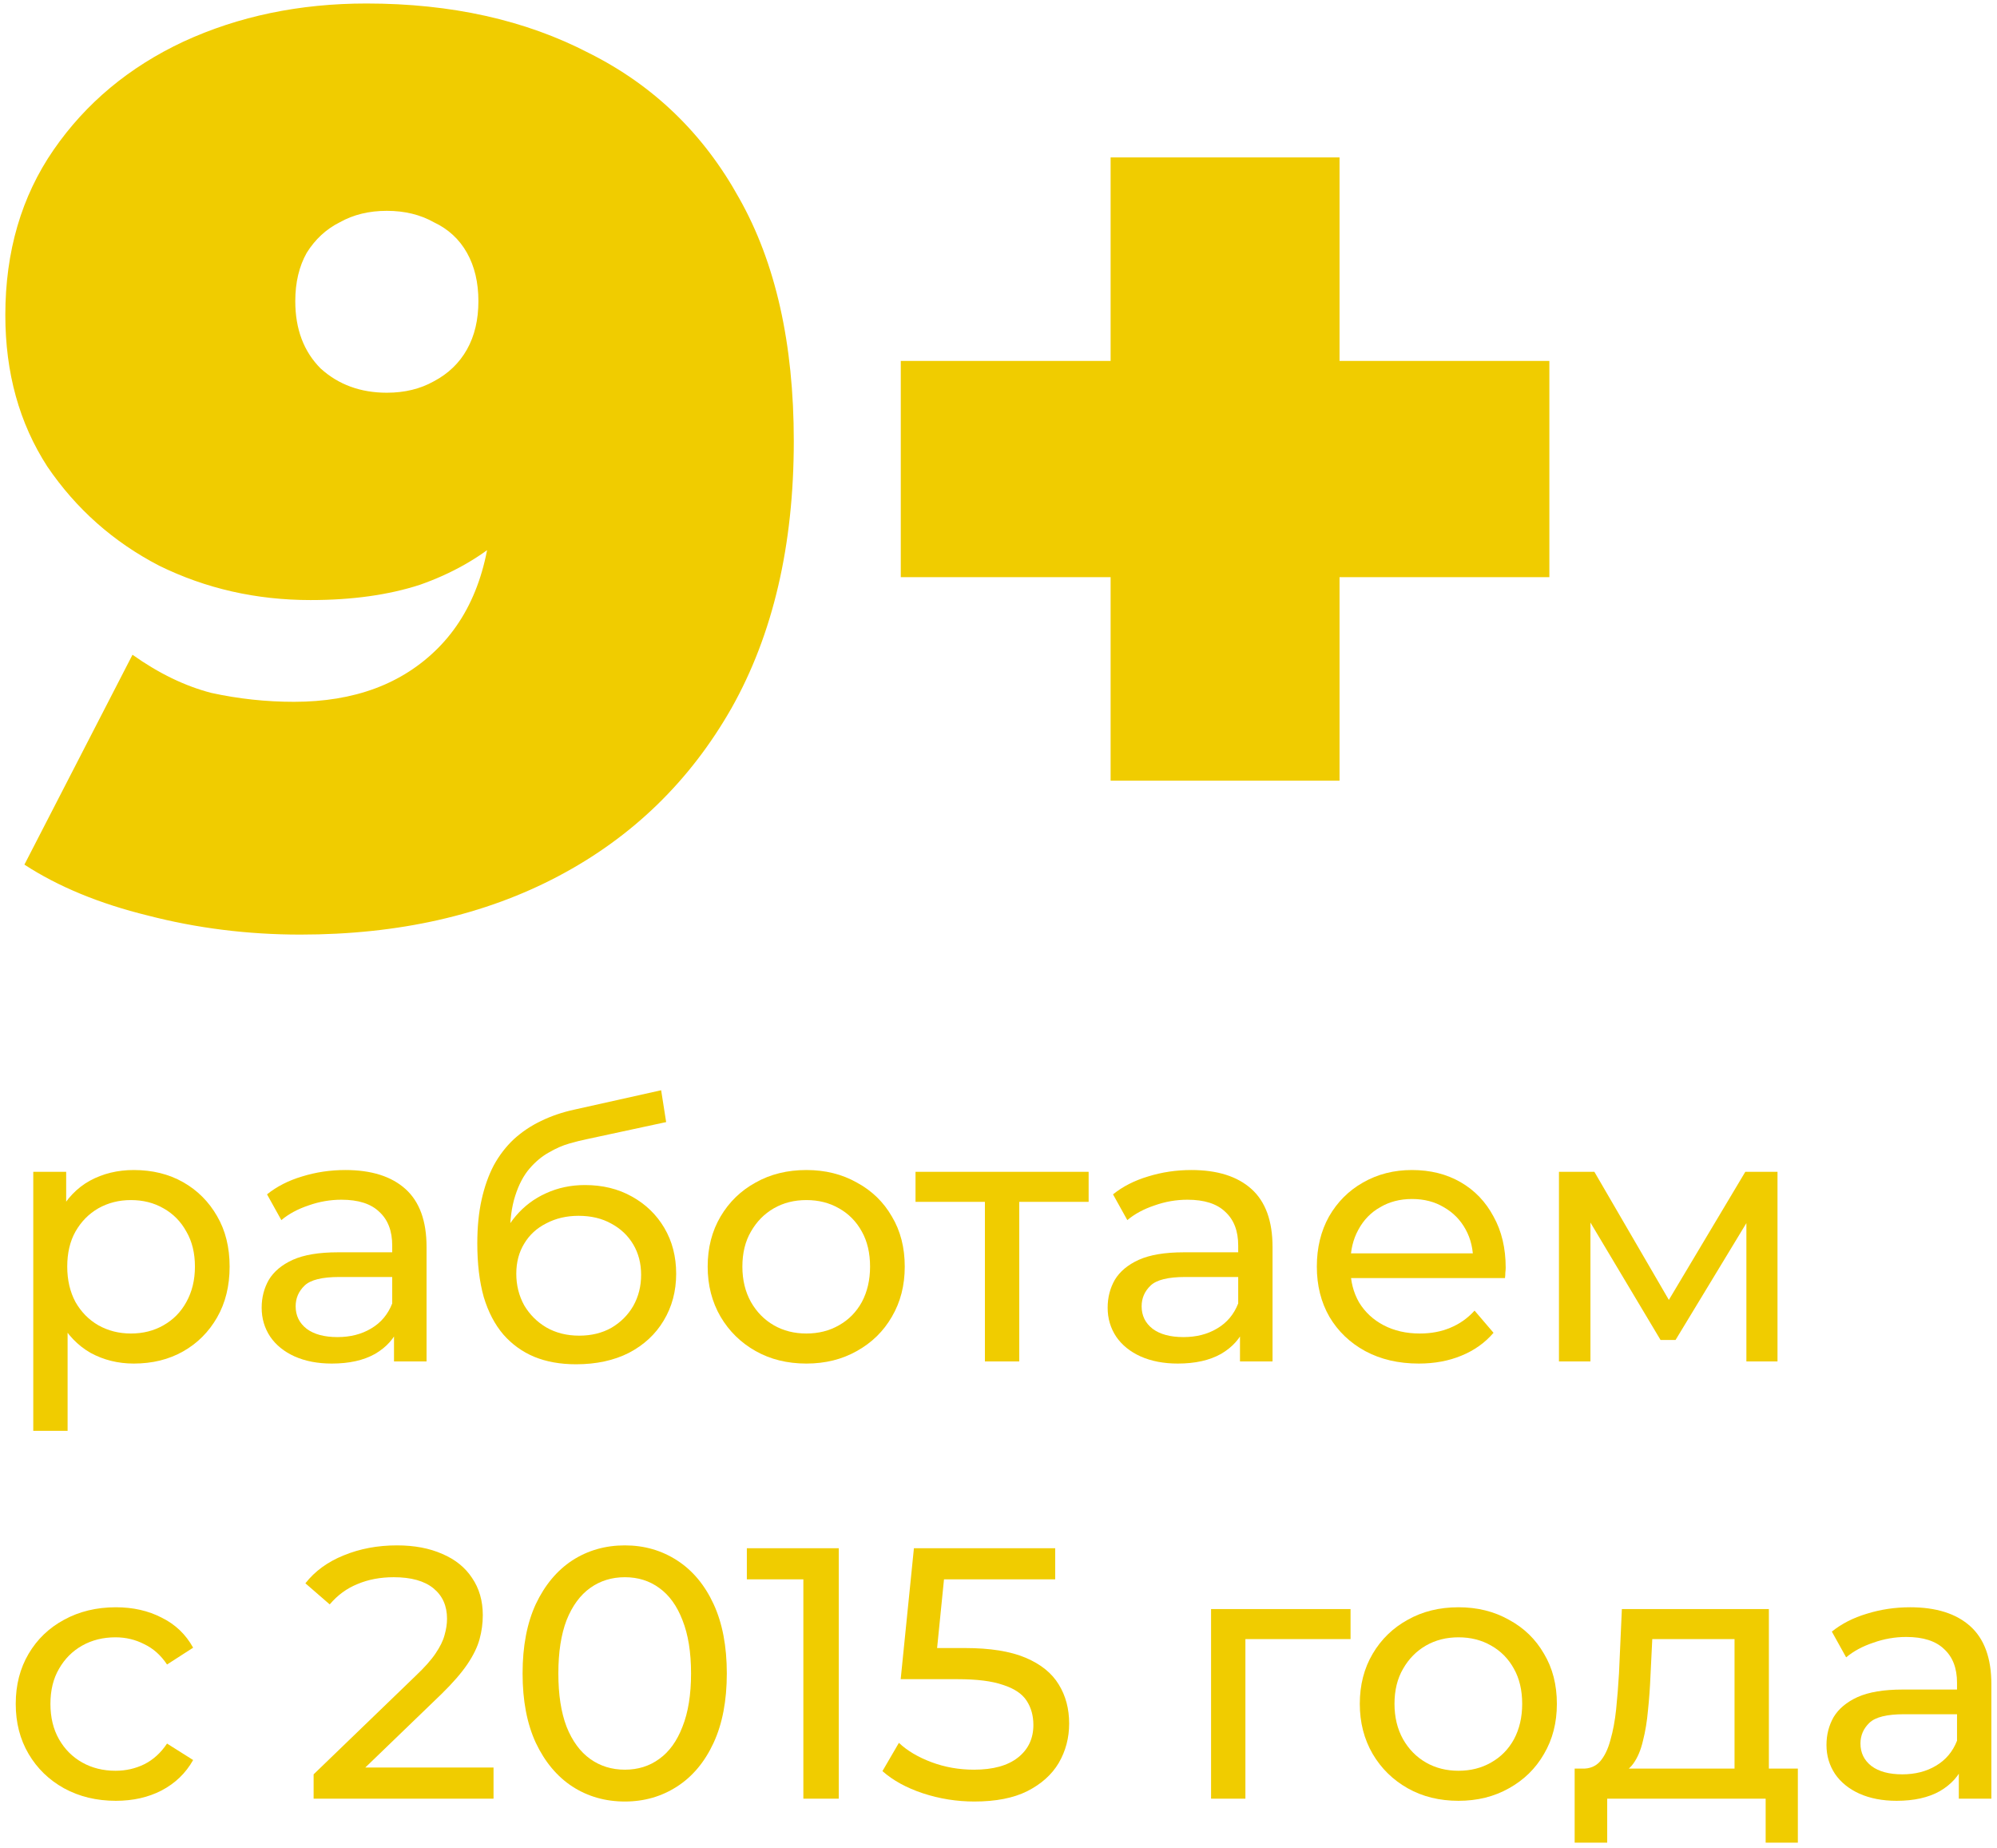 <?xml version="1.0" encoding="UTF-8"?> <svg xmlns="http://www.w3.org/2000/svg" width="201" height="186" viewBox="0 0 201 186" fill="none"><path d="M36.888 0.352C45.421 0.352 52.888 2.016 59.288 5.344C65.773 8.587 70.808 13.451 74.392 19.936C78.061 26.421 79.896 34.571 79.896 44.384C79.896 54.88 77.805 63.84 73.624 71.264C69.443 78.603 63.64 84.235 56.216 88.16C48.792 92.085 40.131 94.048 30.232 94.048C24.941 94.048 19.821 93.408 14.872 92.128C10.008 90.933 5.869 89.227 2.456 87.008L13.336 65.888C15.981 67.765 18.627 69.045 21.272 69.728C24.003 70.325 26.776 70.624 29.592 70.624C35.651 70.624 40.472 68.832 44.056 65.248C47.725 61.579 49.56 56.288 49.56 49.376C49.56 48.096 49.56 46.859 49.56 45.664C49.56 44.384 49.56 43.104 49.56 41.824L56.472 46.816C54.851 49.717 52.845 52.192 50.456 54.24C48.152 56.203 45.421 57.739 42.264 58.848C39.107 59.872 35.437 60.384 31.256 60.384C25.795 60.384 20.717 59.232 16.024 56.928C11.416 54.539 7.661 51.211 4.76 46.944C1.944 42.592 0.536 37.515 0.536 31.712C0.536 25.312 2.157 19.765 5.4 15.072C8.643 10.379 12.995 6.752 18.456 4.192C24.003 1.632 30.147 0.352 36.888 0.352ZM38.936 21.216C37.144 21.216 35.565 21.6 34.2 22.368C32.835 23.051 31.725 24.075 30.872 25.44C30.104 26.805 29.72 28.427 29.72 30.304C29.72 33.12 30.573 35.381 32.28 37.088C34.072 38.709 36.291 39.52 38.936 39.52C40.728 39.52 42.307 39.136 43.672 38.368C45.123 37.6 46.232 36.533 47 35.168C47.768 33.803 48.152 32.181 48.152 30.304C48.152 28.427 47.768 26.805 47 25.44C46.232 24.075 45.123 23.051 43.672 22.368C42.307 21.6 40.728 21.216 38.936 21.216Z" fill="#F0CC00"></path><path d="M111.785 78.56V15.84H134.825V78.56H111.785ZM90.665 58.08V36.32H155.945V58.08H90.665Z" fill="#F0CC00"></path><path d="M13.464 137.216C11.88 137.216 10.428 136.856 9.108 136.136C7.812 135.392 6.768 134.3 5.976 132.86C5.208 131.42 4.824 129.62 4.824 127.46C4.824 125.3 5.196 123.5 5.94 122.06C6.708 120.62 7.74 119.54 9.036 118.82C10.356 118.1 11.832 117.74 13.464 117.74C15.336 117.74 16.992 118.148 18.432 118.964C19.872 119.78 21.012 120.92 21.852 122.384C22.692 123.824 23.112 125.516 23.112 127.46C23.112 129.404 22.692 131.108 21.852 132.572C21.012 134.036 19.872 135.176 18.432 135.992C16.992 136.808 15.336 137.216 13.464 137.216ZM3.348 143.984V117.92H6.66V123.068L6.444 127.496L6.804 131.924V143.984H3.348ZM13.176 134.192C14.4 134.192 15.492 133.916 16.452 133.364C17.436 132.812 18.204 132.032 18.756 131.024C19.332 129.992 19.62 128.804 19.62 127.46C19.62 126.092 19.332 124.916 18.756 123.932C18.204 122.924 17.436 122.144 16.452 121.592C15.492 121.04 14.4 120.764 13.176 120.764C11.976 120.764 10.884 121.04 9.9 121.592C8.94 122.144 8.172 122.924 7.596 123.932C7.044 124.916 6.768 126.092 6.768 127.46C6.768 128.804 7.044 129.992 7.596 131.024C8.172 132.032 8.94 132.812 9.9 133.364C10.884 133.916 11.976 134.192 13.176 134.192Z" fill="#F0CC00"></path><path d="M39.657 137V132.968L39.477 132.212V125.336C39.477 123.872 39.045 122.744 38.181 121.952C37.341 121.136 36.069 120.728 34.365 120.728C33.237 120.728 32.133 120.92 31.053 121.304C29.973 121.664 29.061 122.156 28.317 122.78L26.877 120.188C27.861 119.396 29.037 118.796 30.405 118.388C31.797 117.956 33.249 117.74 34.761 117.74C37.377 117.74 39.393 118.376 40.809 119.648C42.225 120.92 42.933 122.864 42.933 125.48V137H39.657ZM33.393 137.216C31.977 137.216 30.729 136.976 29.649 136.496C28.593 136.016 27.777 135.356 27.201 134.516C26.625 133.652 26.337 132.68 26.337 131.6C26.337 130.568 26.577 129.632 27.057 128.792C27.561 127.952 28.365 127.28 29.469 126.776C30.597 126.272 32.109 126.02 34.005 126.02H40.053V128.504H34.149C32.421 128.504 31.257 128.792 30.657 129.368C30.057 129.944 29.757 130.64 29.757 131.456C29.757 132.392 30.129 133.148 30.873 133.724C31.617 134.276 32.649 134.552 33.969 134.552C35.265 134.552 36.393 134.264 37.353 133.688C38.337 133.112 39.045 132.272 39.477 131.168L40.161 133.544C39.705 134.672 38.901 135.572 37.749 136.244C36.597 136.892 35.145 137.216 33.393 137.216Z" fill="#F0CC00"></path><path d="M57.977 137.288C56.393 137.288 54.989 137.036 53.765 136.532C52.565 136.028 51.533 135.284 50.669 134.3C49.805 133.292 49.145 132.032 48.689 130.52C48.257 128.984 48.041 127.184 48.041 125.12C48.041 123.488 48.185 122.024 48.473 120.728C48.761 119.432 49.169 118.28 49.697 117.272C50.249 116.264 50.921 115.388 51.713 114.644C52.529 113.9 53.441 113.288 54.449 112.808C55.481 112.304 56.609 111.92 57.833 111.656L66.545 109.712L67.049 112.916L59.021 114.644C58.541 114.74 57.965 114.884 57.293 115.076C56.621 115.268 55.937 115.568 55.241 115.976C54.545 116.36 53.897 116.9 53.297 117.596C52.697 118.292 52.217 119.204 51.857 120.332C51.497 121.436 51.317 122.804 51.317 124.436C51.317 124.892 51.329 125.24 51.353 125.48C51.377 125.72 51.401 125.96 51.425 126.2C51.473 126.44 51.509 126.8 51.533 127.28L50.093 125.804C50.477 124.484 51.089 123.332 51.929 122.348C52.769 121.364 53.777 120.608 54.953 120.08C56.153 119.528 57.461 119.252 58.877 119.252C60.653 119.252 62.225 119.636 63.593 120.404C64.985 121.172 66.077 122.228 66.869 123.572C67.661 124.916 68.057 126.452 68.057 128.18C68.057 129.932 67.637 131.504 66.797 132.896C65.981 134.264 64.817 135.344 63.305 136.136C61.793 136.904 60.017 137.288 57.977 137.288ZM58.301 134.408C59.525 134.408 60.605 134.144 61.541 133.616C62.477 133.064 63.209 132.332 63.737 131.42C64.265 130.484 64.529 129.44 64.529 128.288C64.529 127.136 64.265 126.116 63.737 125.228C63.209 124.34 62.477 123.644 61.541 123.14C60.605 122.612 59.501 122.348 58.229 122.348C57.029 122.348 55.949 122.6 54.989 123.104C54.029 123.584 53.285 124.268 52.757 125.156C52.229 126.02 51.965 127.028 51.965 128.18C51.965 129.332 52.229 130.388 52.757 131.348C53.309 132.284 54.053 133.028 54.989 133.58C55.949 134.132 57.053 134.408 58.301 134.408Z" fill="#F0CC00"></path><path d="M81.165 137.216C79.245 137.216 77.54 136.796 76.052 135.956C74.564 135.116 73.388 133.964 72.525 132.5C71.66 131.012 71.228 129.332 71.228 127.46C71.228 125.564 71.66 123.884 72.525 122.42C73.388 120.956 74.564 119.816 76.052 119C77.54 118.16 79.245 117.74 81.165 117.74C83.061 117.74 84.752 118.16 86.24 119C87.752 119.816 88.928 120.956 89.769 122.42C90.632 123.86 91.064 125.54 91.064 127.46C91.064 129.356 90.632 131.036 89.769 132.5C88.928 133.964 87.752 135.116 86.24 135.956C84.752 136.796 83.061 137.216 81.165 137.216ZM81.165 134.192C82.388 134.192 83.481 133.916 84.441 133.364C85.424 132.812 86.192 132.032 86.745 131.024C87.296 129.992 87.573 128.804 87.573 127.46C87.573 126.092 87.296 124.916 86.745 123.932C86.192 122.924 85.424 122.144 84.441 121.592C83.481 121.04 82.388 120.764 81.165 120.764C79.941 120.764 78.849 121.04 77.888 121.592C76.928 122.144 76.16 122.924 75.585 123.932C75.008 124.916 74.721 126.092 74.721 127.46C74.721 128.804 75.008 129.992 75.585 131.024C76.16 132.032 76.928 132.812 77.888 133.364C78.849 133.916 79.941 134.192 81.165 134.192Z" fill="#F0CC00"></path><path d="M99.132 137V120.044L99.996 120.944H92.148V117.92H109.572V120.944H101.76L102.588 120.044V137H99.132Z" fill="#F0CC00"></path><path d="M124.806 137V132.968L124.626 132.212V125.336C124.626 123.872 124.194 122.744 123.33 121.952C122.49 121.136 121.218 120.728 119.514 120.728C118.386 120.728 117.282 120.92 116.202 121.304C115.122 121.664 114.21 122.156 113.466 122.78L112.026 120.188C113.01 119.396 114.186 118.796 115.554 118.388C116.946 117.956 118.398 117.74 119.91 117.74C122.526 117.74 124.542 118.376 125.958 119.648C127.374 120.92 128.082 122.864 128.082 125.48V137H124.806ZM118.542 137.216C117.126 137.216 115.878 136.976 114.798 136.496C113.742 136.016 112.926 135.356 112.35 134.516C111.774 133.652 111.486 132.68 111.486 131.6C111.486 130.568 111.726 129.632 112.206 128.792C112.71 127.952 113.514 127.28 114.618 126.776C115.746 126.272 117.258 126.02 119.154 126.02H125.202V128.504H119.298C117.57 128.504 116.406 128.792 115.806 129.368C115.206 129.944 114.906 130.64 114.906 131.456C114.906 132.392 115.278 133.148 116.022 133.724C116.766 134.276 117.798 134.552 119.118 134.552C120.414 134.552 121.542 134.264 122.502 133.688C123.486 133.112 124.194 132.272 124.626 131.168L125.31 133.544C124.854 134.672 124.05 135.572 122.898 136.244C121.746 136.892 120.294 137.216 118.542 137.216Z" fill="#F0CC00"></path><path d="M142.801 137.216C140.761 137.216 138.961 136.796 137.401 135.956C135.865 135.116 134.665 133.964 133.801 132.5C132.961 131.036 132.541 129.356 132.541 127.46C132.541 125.564 132.949 123.884 133.765 122.42C134.605 120.956 135.745 119.816 137.185 119C138.649 118.16 140.293 117.74 142.117 117.74C143.965 117.74 145.597 118.148 147.013 118.964C148.429 119.78 149.533 120.932 150.325 122.42C151.141 123.884 151.549 125.6 151.549 127.568C151.549 127.712 151.537 127.88 151.513 128.072C151.513 128.264 151.501 128.444 151.477 128.612H135.241V126.128H149.677L148.273 126.992C148.297 125.768 148.045 124.676 147.517 123.716C146.989 122.756 146.257 122.012 145.321 121.484C144.409 120.932 143.341 120.656 142.117 120.656C140.917 120.656 139.849 120.932 138.913 121.484C137.977 122.012 137.245 122.768 136.717 123.752C136.189 124.712 135.925 125.816 135.925 127.064V127.64C135.925 128.912 136.213 130.052 136.789 131.06C137.389 132.044 138.217 132.812 139.273 133.364C140.329 133.916 141.541 134.192 142.909 134.192C144.037 134.192 145.057 134 145.969 133.616C146.905 133.232 147.721 132.656 148.417 131.888L150.325 134.12C149.461 135.128 148.381 135.896 147.085 136.424C145.813 136.952 144.385 137.216 142.801 137.216Z" fill="#F0CC00"></path><path d="M156.911 137V117.92H160.475L168.683 132.032H167.243L175.667 117.92H178.907V137H175.775V121.808L176.351 122.132L168.647 134.84H167.135L159.395 121.88L160.079 121.736V137H156.911Z" fill="#F0CC00"></path><path d="M11.664 181.216C9.72 181.216 7.98 180.796 6.444 179.956C4.932 179.116 3.744 177.964 2.88 176.5C2.016 175.036 1.584 173.356 1.584 171.46C1.584 169.564 2.016 167.884 2.88 166.42C3.744 164.956 4.932 163.816 6.444 163C7.98 162.16 9.72 161.74 11.664 161.74C13.392 161.74 14.928 162.088 16.272 162.784C17.64 163.456 18.696 164.464 19.44 165.808L16.812 167.5C16.188 166.564 15.42 165.88 14.508 165.448C13.62 164.992 12.66 164.764 11.628 164.764C10.38 164.764 9.264 165.04 8.28 165.592C7.296 166.144 6.516 166.924 5.94 167.932C5.364 168.916 5.076 170.092 5.076 171.46C5.076 172.828 5.364 174.016 5.94 175.024C6.516 176.032 7.296 176.812 8.28 177.364C9.264 177.916 10.38 178.192 11.628 178.192C12.66 178.192 13.62 177.976 14.508 177.544C15.42 177.088 16.188 176.392 16.812 175.456L19.44 177.112C18.696 178.432 17.64 179.452 16.272 180.172C14.928 180.868 13.392 181.216 11.664 181.216Z" fill="#F0CC00"></path><path d="M31.566 181V178.552L41.826 168.652C42.738 167.788 43.41 167.032 43.842 166.384C44.298 165.712 44.598 165.1 44.742 164.548C44.91 163.972 44.994 163.42 44.994 162.892C44.994 161.596 44.538 160.576 43.626 159.832C42.714 159.088 41.382 158.716 39.63 158.716C38.286 158.716 37.074 158.944 35.994 159.4C34.914 159.832 33.978 160.516 33.186 161.452L30.738 159.328C31.698 158.104 32.982 157.168 34.59 156.52C36.222 155.848 38.01 155.512 39.954 155.512C41.706 155.512 43.23 155.8 44.526 156.376C45.822 156.928 46.818 157.732 47.514 158.788C48.234 159.844 48.594 161.092 48.594 162.532C48.594 163.348 48.486 164.152 48.27 164.944C48.054 165.736 47.646 166.576 47.046 167.464C46.446 168.352 45.582 169.348 44.454 170.452L35.31 179.272L34.446 177.868H49.674V181H31.566Z" fill="#F0CC00"></path><path d="M62.895 181.288C60.927 181.288 59.163 180.784 57.603 179.776C56.067 178.768 54.843 177.304 53.931 175.384C53.043 173.464 52.599 171.136 52.599 168.4C52.599 165.664 53.043 163.336 53.931 161.416C54.843 159.496 56.067 158.032 57.603 157.024C59.163 156.016 60.927 155.512 62.895 155.512C64.839 155.512 66.591 156.016 68.151 157.024C69.711 158.032 70.935 159.496 71.823 161.416C72.711 163.336 73.155 165.664 73.155 168.4C73.155 171.136 72.711 173.464 71.823 175.384C70.935 177.304 69.711 178.768 68.151 179.776C66.591 180.784 64.839 181.288 62.895 181.288ZM62.895 178.084C64.215 178.084 65.367 177.724 66.351 177.004C67.359 176.284 68.139 175.204 68.691 173.764C69.267 172.324 69.555 170.536 69.555 168.4C69.555 166.264 69.267 164.476 68.691 163.036C68.139 161.596 67.359 160.516 66.351 159.796C65.367 159.076 64.215 158.716 62.895 158.716C61.575 158.716 60.411 159.076 59.403 159.796C58.395 160.516 57.603 161.596 57.027 163.036C56.475 164.476 56.199 166.264 56.199 168.4C56.199 170.536 56.475 172.324 57.027 173.764C57.603 175.204 58.395 176.284 59.403 177.004C60.411 177.724 61.575 178.084 62.895 178.084Z" fill="#F0CC00"></path><path d="M80.859 181V157.24L82.407 158.932H75.171V155.8H84.423V181H80.859Z" fill="#F0CC00"></path><path d="M98.071 181.288C96.295 181.288 94.567 181.012 92.887 180.46C91.231 179.908 89.875 179.164 88.819 178.228L90.475 175.384C91.315 176.176 92.407 176.824 93.751 177.328C95.095 177.832 96.523 178.084 98.035 178.084C99.955 178.084 101.431 177.676 102.463 176.86C103.495 176.044 104.011 174.952 104.011 173.584C104.011 172.648 103.783 171.832 103.327 171.136C102.871 170.44 102.079 169.912 100.951 169.552C99.847 169.168 98.323 168.976 96.379 168.976H90.655L91.987 155.8H106.207V158.932H93.319L95.191 157.168L94.147 167.572L92.275 165.844H97.135C99.655 165.844 101.683 166.168 103.219 166.816C104.755 167.464 105.871 168.364 106.567 169.516C107.263 170.644 107.611 171.952 107.611 173.44C107.611 174.88 107.263 176.2 106.567 177.4C105.871 178.576 104.815 179.524 103.399 180.244C102.007 180.94 100.231 181.288 98.071 181.288Z" fill="#F0CC00"></path><path d="M121.895 181V161.92H135.935V164.944H124.523L125.351 164.152V181H121.895Z" fill="#F0CC00"></path><path d="M146.801 181.216C144.881 181.216 143.177 180.796 141.689 179.956C140.201 179.116 139.025 177.964 138.161 176.5C137.297 175.012 136.865 173.332 136.865 171.46C136.865 169.564 137.297 167.884 138.161 166.42C139.025 164.956 140.201 163.816 141.689 163C143.177 162.16 144.881 161.74 146.801 161.74C148.697 161.74 150.389 162.16 151.877 163C153.389 163.816 154.565 164.956 155.405 166.42C156.269 167.86 156.701 169.54 156.701 171.46C156.701 173.356 156.269 175.036 155.405 176.5C154.565 177.964 153.389 179.116 151.877 179.956C150.389 180.796 148.697 181.216 146.801 181.216ZM146.801 178.192C148.025 178.192 149.117 177.916 150.077 177.364C151.061 176.812 151.829 176.032 152.381 175.024C152.933 173.992 153.209 172.804 153.209 171.46C153.209 170.092 152.933 168.916 152.381 167.932C151.829 166.924 151.061 166.144 150.077 165.592C149.117 165.04 148.025 164.764 146.801 164.764C145.577 164.764 144.485 165.04 143.525 165.592C142.565 166.144 141.797 166.924 141.221 167.932C140.645 168.916 140.357 170.092 140.357 171.46C140.357 172.804 140.645 173.992 141.221 175.024C141.797 176.032 142.565 176.812 143.525 177.364C144.485 177.916 145.577 178.192 146.801 178.192Z" fill="#F0CC00"></path><path d="M174.583 179.38V164.944H166.303L166.123 168.616C166.075 169.816 165.991 170.98 165.871 172.108C165.775 173.212 165.607 174.232 165.367 175.168C165.151 176.104 164.827 176.872 164.395 177.472C163.963 178.072 163.387 178.444 162.667 178.588L159.247 177.976C159.991 178 160.591 177.76 161.047 177.256C161.503 176.728 161.851 176.008 162.091 175.096C162.355 174.184 162.547 173.152 162.667 172C162.787 170.824 162.883 169.612 162.955 168.364L163.243 161.92H178.039V179.38H174.583ZM158.491 185.428V177.976H180.955V185.428H177.715V181H161.767V185.428H158.491Z" fill="#F0CC00"></path><path d="M197.157 181V176.968L196.977 176.212V169.336C196.977 167.872 196.545 166.744 195.681 165.952C194.841 165.136 193.569 164.728 191.865 164.728C190.737 164.728 189.633 164.92 188.553 165.304C187.473 165.664 186.561 166.156 185.817 166.78L184.377 164.188C185.361 163.396 186.537 162.796 187.905 162.388C189.297 161.956 190.749 161.74 192.261 161.74C194.877 161.74 196.893 162.376 198.309 163.648C199.725 164.92 200.433 166.864 200.433 169.48V181H197.157ZM190.893 181.216C189.477 181.216 188.229 180.976 187.149 180.496C186.093 180.016 185.277 179.356 184.701 178.516C184.125 177.652 183.837 176.68 183.837 175.6C183.837 174.568 184.077 173.632 184.557 172.792C185.061 171.952 185.865 171.28 186.969 170.776C188.097 170.272 189.609 170.02 191.505 170.02H197.553V172.504H191.649C189.921 172.504 188.757 172.792 188.157 173.368C187.557 173.944 187.257 174.64 187.257 175.456C187.257 176.392 187.629 177.148 188.373 177.724C189.117 178.276 190.149 178.552 191.469 178.552C192.765 178.552 193.893 178.264 194.853 177.688C195.837 177.112 196.545 176.272 196.977 175.168L197.661 177.544C197.205 178.672 196.401 179.572 195.249 180.244C194.097 180.892 192.645 181.216 190.893 181.216Z" fill="#F0CC00"></path></svg> 